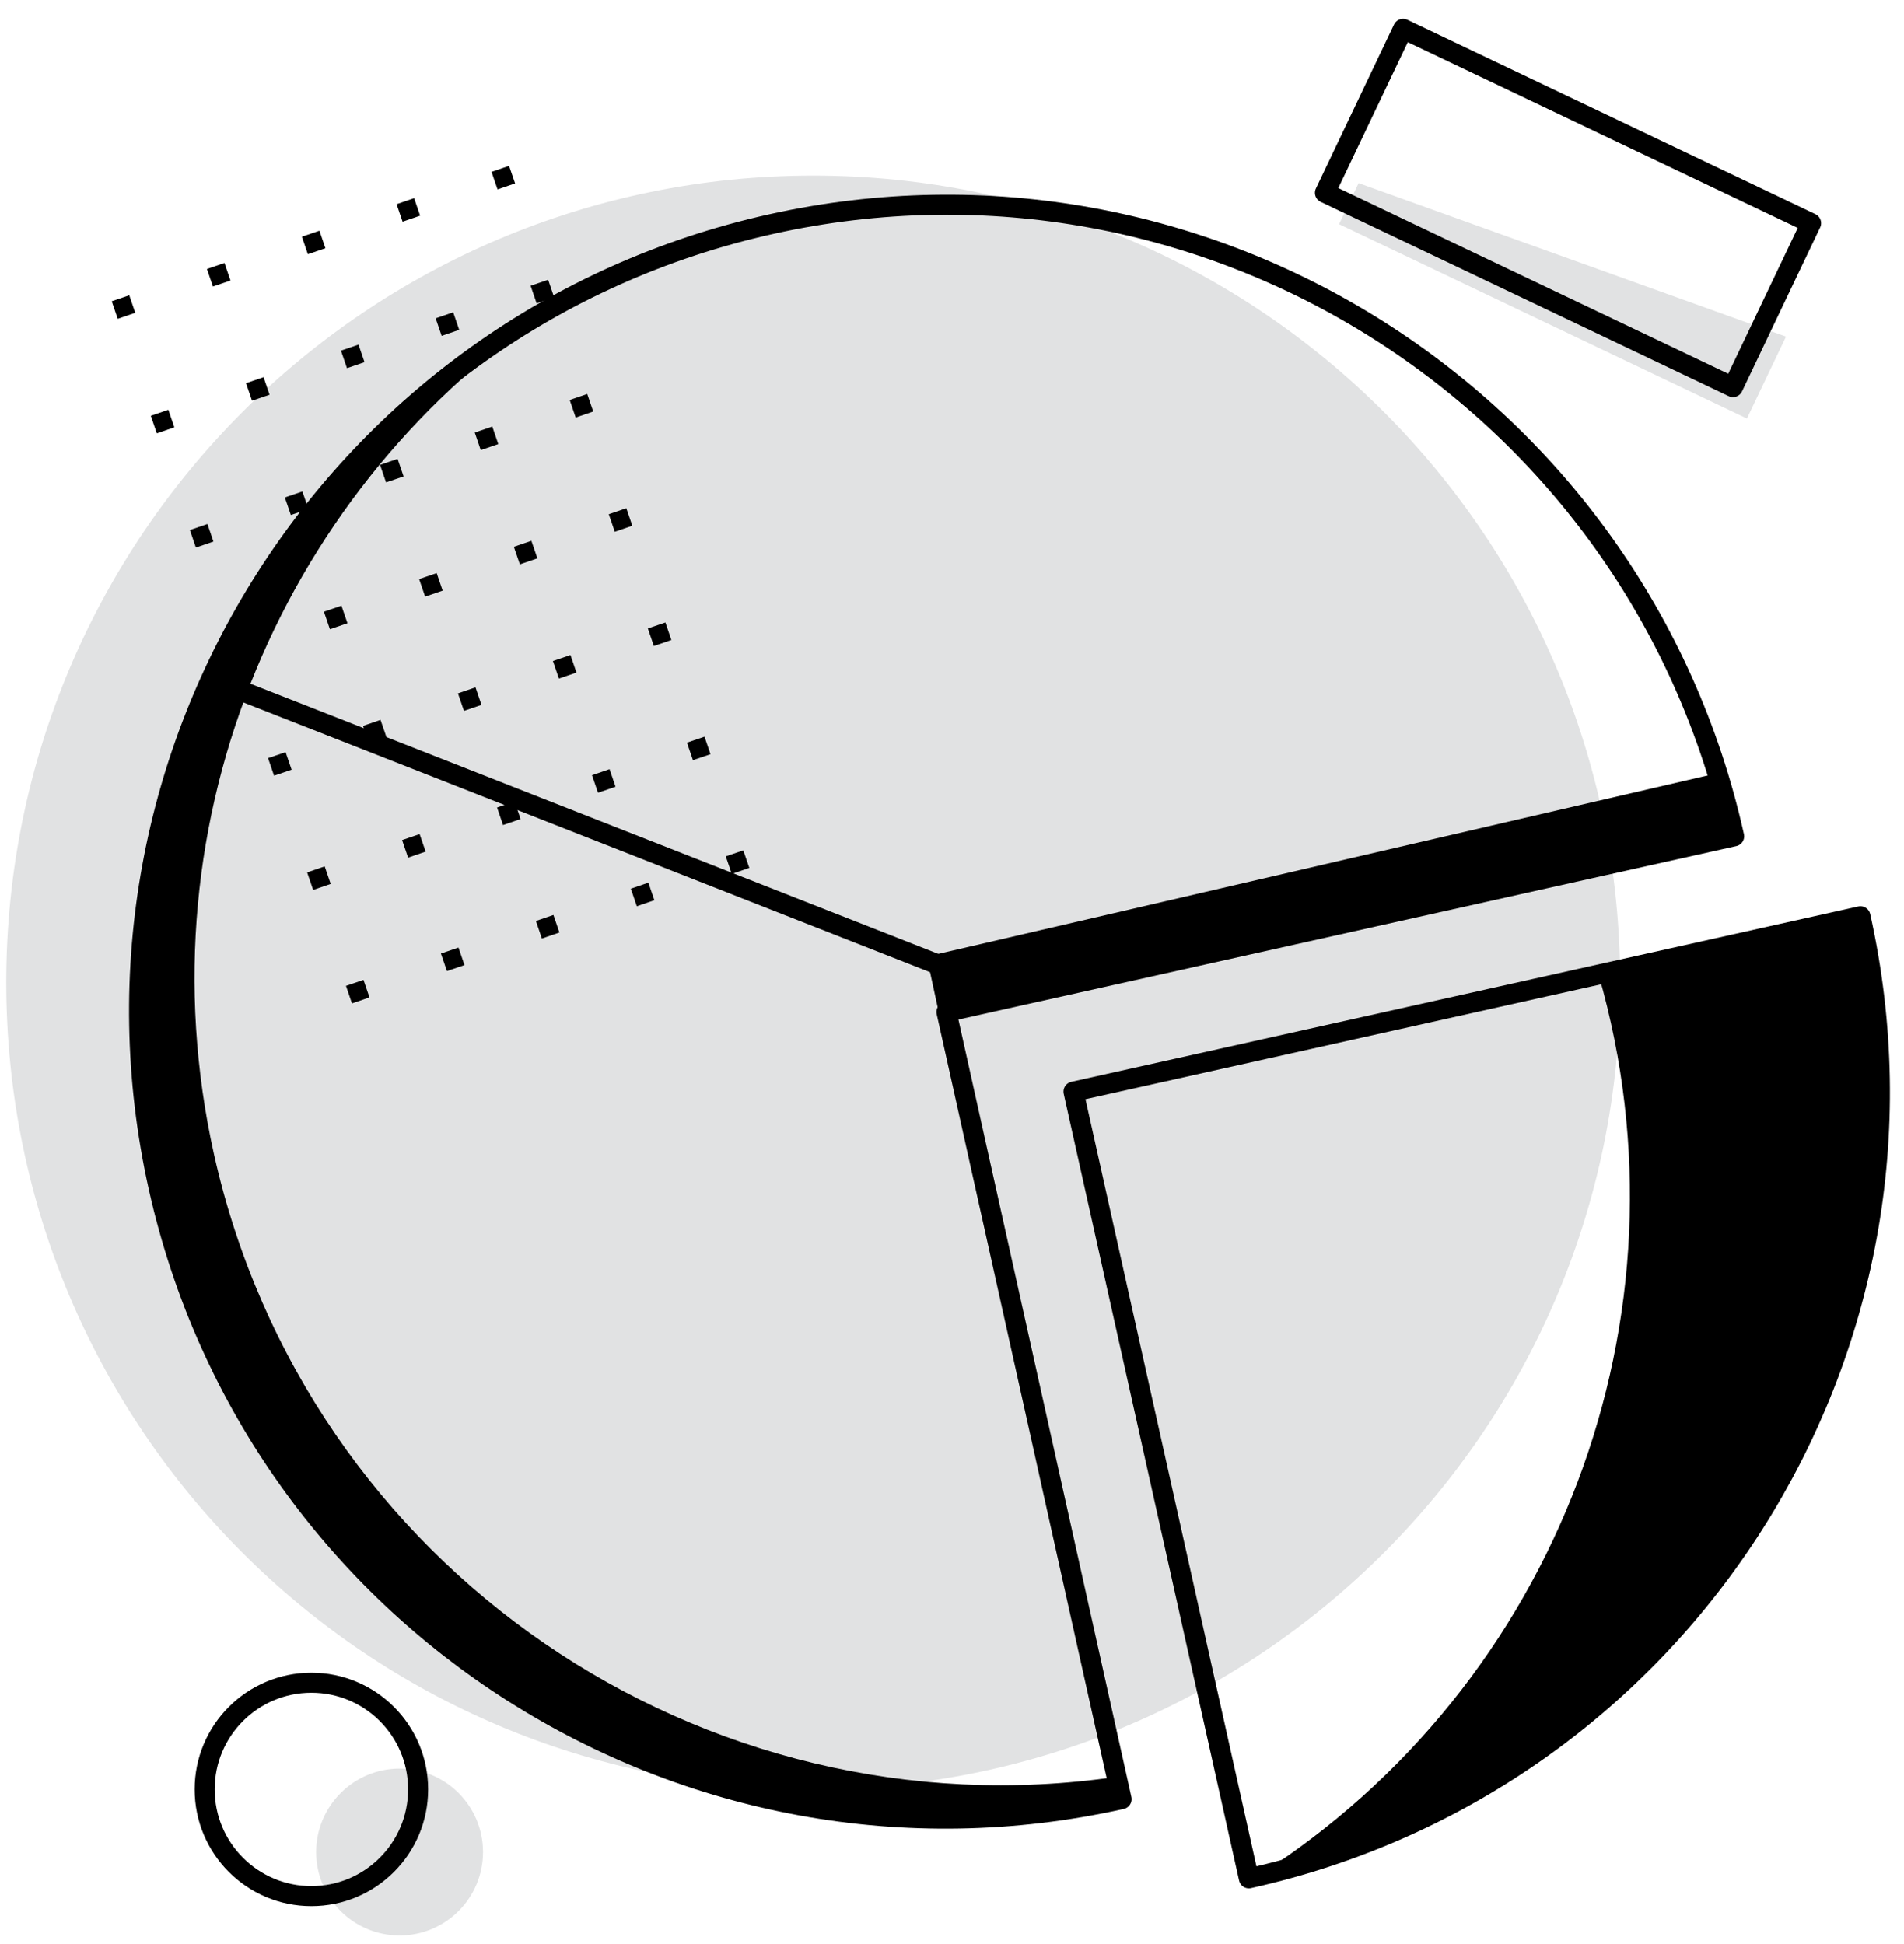 <svg width="95" height="97" viewBox="0 0 95 97" fill="none" xmlns="http://www.w3.org/2000/svg">
<path d="M89.112 16.8L67.787 9.137L66.812 11.187L87.162 20.887L89.112 16.8Z" fill="#E1E2E3"/>
<path fill-rule="evenodd" clip-rule="evenodd" d="M19.937 88.263C22.237 88.263 24.1 90.125 24.1 92.425C24.1 94.725 22.237 96.588 19.937 96.588C17.637 96.588 15.775 94.725 15.775 92.425C15.775 90.138 17.637 88.263 19.937 88.263Z" fill="#E1E2E3"/>
<path d="M15.537 94.625C18.478 94.625 20.862 92.241 20.862 89.3C20.862 86.359 18.478 83.975 15.537 83.975C12.596 83.975 10.212 86.359 10.212 89.3C10.212 92.241 12.596 94.625 15.537 94.625Z" stroke="black" stroke-miterlimit="10" stroke-linecap="round" stroke-linejoin="round"/>
<path d="M40.575 89.287C62.811 89.287 80.837 71.261 80.837 49.025C80.837 26.789 62.811 8.762 40.575 8.762C18.338 8.762 0.312 26.789 0.312 49.025C0.312 71.261 18.338 89.287 40.575 89.287Z" fill="#E1E2E3"/>
<path d="M55.962 89.787C34.262 94.625 12.749 80.95 7.912 59.25C3.075 37.55 16.75 16.025 38.462 11.187C60.175 6.35 81.687 20.025 86.525 41.737L47.224 50.5L55.962 89.787Z" stroke="black" stroke-miterlimit="10" stroke-linecap="round" stroke-linejoin="round"/>
<path d="M10.674 57.587C6.937 40.787 14.287 24.112 27.849 15.187C12.537 23.575 3.924 41.337 7.912 59.25C12.749 80.95 34.262 94.625 55.962 89.787L55.712 88.675C35.062 91.675 15.287 78.287 10.674 57.587Z" fill="black"/>
<path d="M46.237 47.737L46.924 50.912L86.512 41.737C86.437 41.4 85.874 38.887 85.799 38.562L46.237 47.737Z" fill="black"/>
<path d="M92.825 45.725C97.662 67.413 83.987 88.913 62.312 93.738L53.562 54.475L92.825 45.725Z" stroke="black" stroke-miterlimit="10" stroke-linecap="round" stroke-linejoin="round"/>
<path d="M79.762 48.638C84.675 65.688 77.737 84.088 62.725 93.638C84.162 88.625 97.625 67.275 92.825 45.725L79.762 48.638Z" fill="black"/>
<path d="M46.65 48.075L11.812 34.387" stroke="black" stroke-miterlimit="10" stroke-linecap="round" stroke-linejoin="round"/>
<path d="M70.006 1.438L66.108 9.62L86.466 19.319L90.364 11.137L70.006 1.438Z" stroke="black" stroke-miterlimit="10" stroke-linecap="round" stroke-linejoin="round"/>
<path d="M25.4 8.275L24.525 8.575L24.824 9.45L25.7 9.151L25.4 8.275Z" fill="black"/>
<path d="M27.35 13.962L26.475 14.262L26.774 15.137L27.649 14.838L27.35 13.962Z" fill="black"/>
<path d="M29.3 19.662L28.425 19.961L28.724 20.837L29.599 20.537L29.3 19.662Z" fill="black"/>
<path d="M31.25 25.362L30.375 25.661L30.674 26.536L31.549 26.237L31.25 25.362Z" fill="black"/>
<path d="M33.2 31.062L32.325 31.361L32.624 32.237L33.499 31.937L33.2 31.062Z" fill="black"/>
<path d="M35.151 36.763L34.275 37.062L34.575 37.937L35.45 37.638L35.151 36.763Z" fill="black"/>
<path d="M20.663 9.887L19.788 10.187L20.087 11.062L20.962 10.762L20.663 9.887Z" fill="black"/>
<path d="M22.613 15.587L21.737 15.886L22.037 16.762L22.912 16.462L22.613 15.587Z" fill="black"/>
<path d="M24.563 21.287L23.688 21.586L23.987 22.462L24.862 22.162L24.563 21.287Z" fill="black"/>
<path d="M26.513 26.988L25.638 27.287L25.938 28.162L26.813 27.863L26.513 26.988Z" fill="black"/>
<path d="M28.463 32.688L27.588 32.987L27.887 33.862L28.763 33.563L28.463 32.688Z" fill="black"/>
<path d="M30.413 38.387L29.538 38.687L29.837 39.562L30.712 39.263L30.413 38.387Z" fill="black"/>
<path d="M15.938 11.512L15.062 11.812L15.362 12.687L16.237 12.388L15.938 11.512Z" fill="black"/>
<path d="M17.888 17.2L17.013 17.499L17.312 18.374L18.188 18.075L17.888 17.2Z" fill="black"/>
<path d="M19.838 22.899L18.963 23.199L19.262 24.074L20.137 23.775L19.838 22.899Z" fill="black"/>
<path d="M21.788 28.599L20.913 28.898L21.212 29.774L22.087 29.474L21.788 28.599Z" fill="black"/>
<path d="M23.725 34.3L22.85 34.6L23.149 35.475L24.024 35.176L23.725 34.3Z" fill="black"/>
<path d="M25.675 40.001L24.8 40.3L25.099 41.175L25.974 40.876L25.675 40.001Z" fill="black"/>
<path d="M11.2 13.124L10.325 13.424L10.624 14.299L11.5 14L11.2 13.124Z" fill="black"/>
<path d="M13.151 18.824L12.275 19.124L12.575 19.999L13.45 19.7L13.151 18.824Z" fill="black"/>
<path d="M15.088 24.526L14.212 24.825L14.512 25.7L15.387 25.401L15.088 24.526Z" fill="black"/>
<path d="M17.037 30.226L16.162 30.525L16.461 31.4L17.337 31.101L17.037 30.226Z" fill="black"/>
<path d="M18.987 35.925L18.112 36.225L18.411 37.1L19.287 36.8L18.987 35.925Z" fill="black"/>
<path d="M20.937 41.625L20.062 41.925L20.361 42.8L21.237 42.501L20.937 41.625Z" fill="black"/>
<path d="M6.449 14.737L5.574 15.036L5.874 15.911L6.749 15.612L6.449 14.737Z" fill="black"/>
<path d="M8.4 20.451L7.525 20.75L7.824 21.625L8.699 21.326L8.4 20.451Z" fill="black"/>
<path d="M10.35 26.15L9.475 26.45L9.774 27.325L10.649 27.026L10.35 26.15Z" fill="black"/>
<path d="M12.3 31.85L11.425 32.149L11.724 33.025L12.599 32.725L12.3 31.85Z" fill="black"/>
<path d="M14.25 37.537L13.375 37.836L13.674 38.712L14.55 38.412L14.25 37.537Z" fill="black"/>
<path d="M16.2 43.237L15.325 43.537L15.624 44.412L16.5 44.112L16.2 43.237Z" fill="black"/>
<path d="M37.087 42.438L36.212 42.737L36.511 43.613L37.387 43.313L37.087 42.438Z" fill="black"/>
<path d="M32.35 44.05L31.475 44.35L31.774 45.225L32.65 44.925L32.35 44.05Z" fill="black"/>
<path d="M27.613 45.662L26.738 45.961L27.037 46.837L27.912 46.537L27.613 45.662Z" fill="black"/>
<path d="M22.876 47.287L22 47.586L22.3 48.461L23.175 48.162L22.876 47.287Z" fill="black"/>
<path d="M18.137 48.9L17.262 49.199L17.561 50.075L18.436 49.775L18.137 48.9Z" fill="black"/>
</svg>
